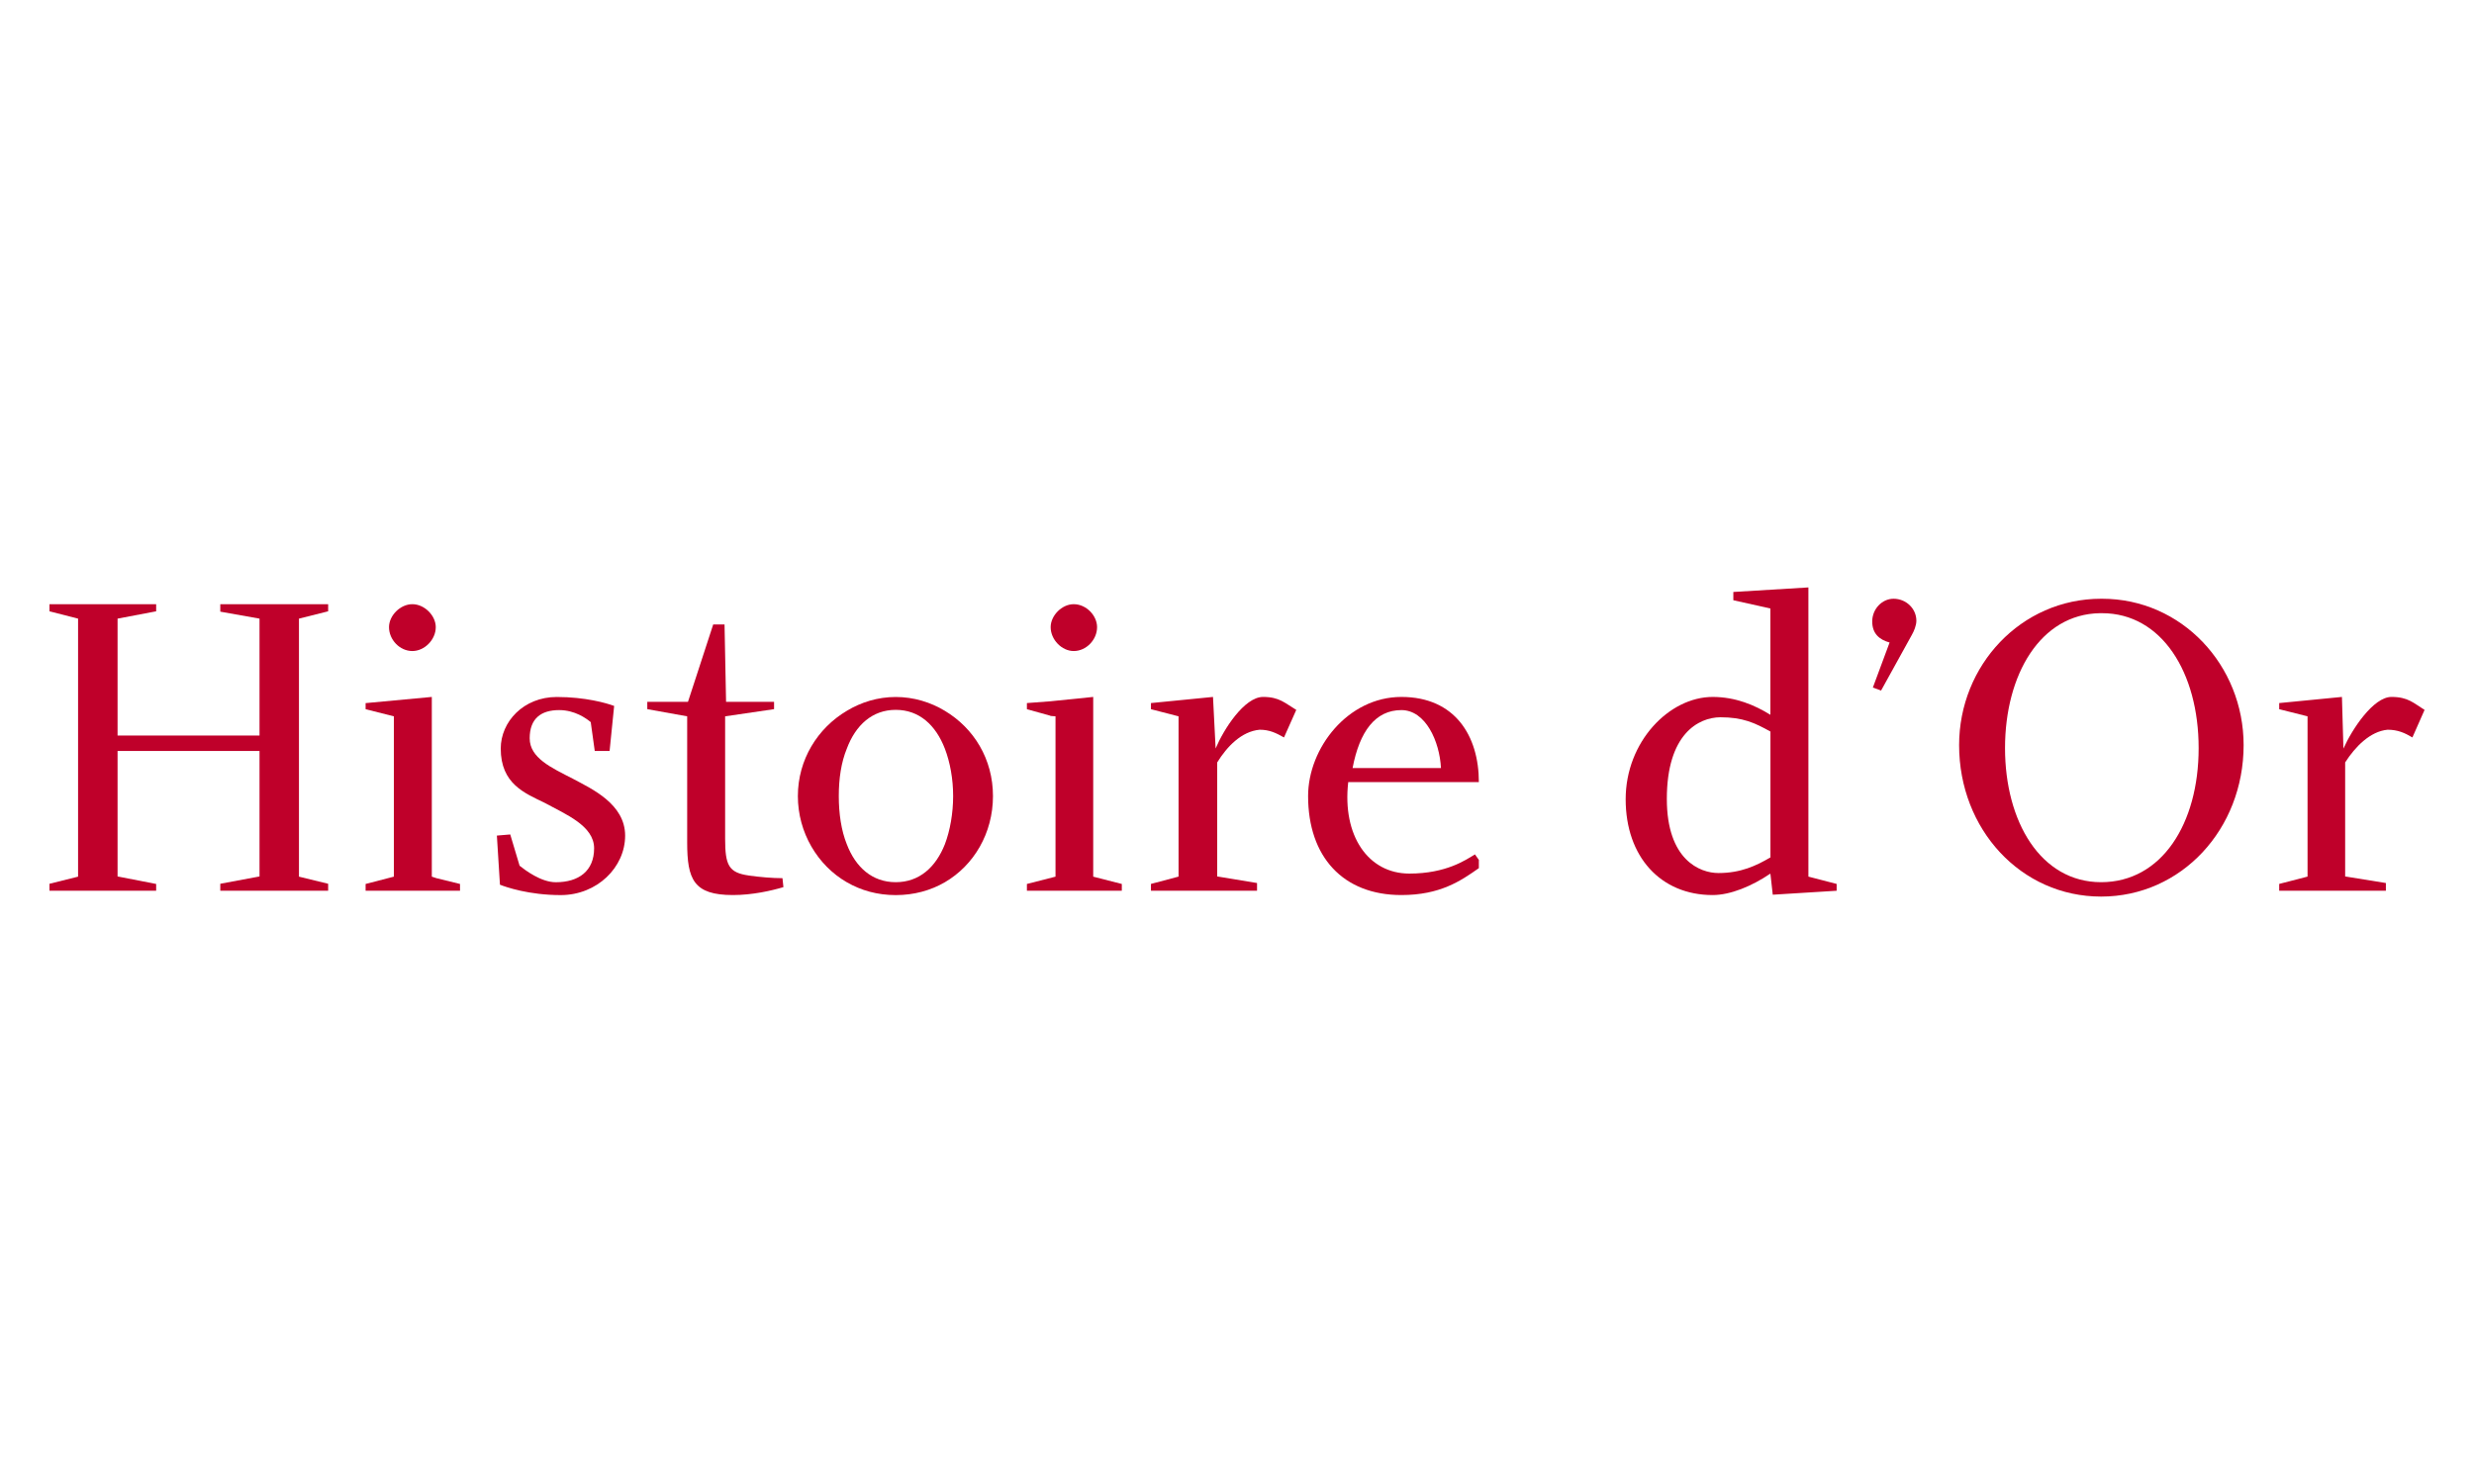 <?xml version="1.0" encoding="UTF-8"?>
<svg id="Calque_2" xmlns="http://www.w3.org/2000/svg" viewBox="0 0 500 300">
  <defs>
    <style>
      .cls-1 {
        fill: none;
      }

      .cls-2 {
        fill: #bf002a;
      }
    </style>
  </defs>
  <g id="Calque_1-2" data-name="Calque_1">
    <g id="logo_x5F_histoireDor">
      <g>
        <polygon class="cls-2" points="44.52 123.65 52.45 125.06 52.45 148.69 23.76 148.69 23.76 125.06 31.56 123.58 31.56 122.15 10 122.15 10 123.58 15.78 125.06 15.78 177.22 10 178.66 10 180.07 31.56 180.07 31.56 178.7 23.76 177.18 23.76 151.81 52.45 151.81 52.45 177.18 44.52 178.66 44.52 180.07 66.32 180.07 66.32 178.66 60.42 177.22 60.42 125.06 66.32 123.58 66.32 122.15 44.52 122.15 44.52 123.65"/>
        <polygon class="cls-2" points="87.27 177.22 87.27 140.89 73.89 142.14 73.89 143.37 79.6 144.81 79.6 177.22 73.89 178.7 73.89 180.07 88.21 180.07 92.97 180.07 92.97 178.7 88.21 177.53 87.27 177.22"/>
        <path class="cls-2" d="M83.34,131.61c2.46,0,4.73-2.29,4.73-4.83,0-2.33-2.27-4.64-4.73-4.64s-4.72,2.31-4.72,4.64c0,2.54,2.16,4.83,4.72,4.83Z"/>
        <path class="cls-2" d="M115.89,157.48c-4.49-2.29-8.84-4.26-8.84-8.23s2.27-5.7,5.96-5.7c3.18,0,5.47,1.68,6.38,2.43l.81,5.83h3l.92-9.1c-1.52-.57-5.82-1.81-11.6-1.81-6.72,0-11.32,5.02-11.32,10.42,0,7.16,4.86,9.02,8.9,10.99,4.19,2.3,9.97,4.61,9.97,9.18s-3.09,6.86-7.74,6.86c-3.01,0-6.26-2.49-7.32-3.34l-1.89-6.32-2.7.23.62,9.93c1.22.49,5.89,2.1,12.28,2.1,7.37,0,13.02-5.63,13.02-12.02s-6.75-9.46-10.45-11.44Z"/>
        <path class="cls-2" d="M151.34,176.99c-4.06-.57-4.79-2.06-4.79-7.43v-24.75l9.89-1.45v-1.48h-9.7l-.31-15.64h-2.29l-5.1,15.64h-8.22v1.48l8.06,1.45v25.48c0,7.49,1.29,10.65,9.25,10.65,3.93,0,7.74-.87,10.2-1.6l-.19-1.81c-2.08,0-4.6-.23-6.81-.53Z"/>
        <path class="cls-2" d="M217,131.61c2.55,0,4.72-2.29,4.72-4.83,0-2.33-2.17-4.64-4.72-4.64-2.41,0-4.66,2.31-4.66,4.64,0,2.54,2.25,4.83,4.66,4.83Z"/>
        <polygon class="cls-2" points="220.94 140.89 212.29 141.77 207.54 142.13 207.54 143.37 212.29 144.69 212.29 144.73 213.32 144.81 213.32 177.22 207.54 178.7 207.54 180.07 212.29 180.07 226.72 180.07 226.72 178.7 220.94 177.22 220.94 140.89"/>
        <path class="cls-2" d="M245.68,151.31l-.53-10.42-12.54,1.24v1.24l5.58,1.44v32.4l-5.58,1.48v1.38h21.44v-1.56l-8.05-1.33v-23.05c1.96-3.19,4.91-6.28,8.58-6.61,1.98,0,3.28.64,4.92,1.56l2.48-5.57c-2.3-1.37-3.39-2.62-6.71-2.62-3.8,0-7.98,6.58-9.59,10.42Z"/>
        <path class="cls-2" d="M298.88,158.11c0-9.35-4.83-17.22-15.66-17.22s-18.85,10.35-18.85,20.04c0,12.28,7.06,20.01,18.85,20.01,7.82,0,11.99-2.85,15.66-5.44v-1.67l-.79-1.11c-1.84,1.11-5.78,3.88-13.26,3.88-8.32,0-13.59-7.68-12.35-18.49h26.39ZM283.22,143.55c4.93,0,7.74,6.4,8,11.71h-17.86c1.41-7.42,4.61-11.71,9.87-11.71Z"/>
        <path class="cls-2" d="M365.49,118.75l-15.18.92v1.67l7.49,1.67v21.49c-3.19-1.98-7.06-3.61-11.67-3.61-8.78,0-17.58,9.06-17.58,20.68s7.06,19.37,17.58,19.37c3.58,0,7.92-1.79,11.67-4.34l.48,4.27,12.91-.8v-1.38l-5.71-1.48v-58.46ZM357.81,173.33c-2.88,1.68-5.97,3.16-10.51,3.16-3.74,0-10.43-2.65-10.43-14.98,0-13.12,6.39-16.47,10.8-16.51,4.54,0,6.95,1.11,10.14,2.89v25.43Z"/>
        <path class="cls-2" d="M382.69,121.04c-2.35,0-4.31,2.1-4.31,4.59s1.47,3.69,3.51,4.26l-3.38,9.1,1.66.61,6.22-11.26c.42-.73.91-1.9.91-2.85,0-2.47-2.08-4.45-4.61-4.45Z"/>
        <path class="cls-2" d="M473.61,151.31l-.3-10.42-12.68,1.24v1.24l5.73,1.44v32.4l-5.73,1.48v1.38h21.56v-1.56l-8.23-1.33v-23.05c2.04-3.19,5.06-6.28,8.57-6.61,2.08,0,3.47.64,5.02,1.56l2.46-5.57c-2.22-1.37-3.32-2.62-6.69-2.62-3.69,0-7.99,6.58-9.7,10.42Z"/>
        <path class="cls-2" d="M424.83,121.04h-.19c-16.21,0-28.7,13.5-28.7,29.59,0,17.01,12.49,30.62,28.7,30.62s28.8-13.61,28.8-30.62c0-16.09-12.46-29.59-28.61-29.59ZM424.64,178.34c-12.23,0-19.42-12.27-19.42-27.1s7.13-27.09,19.18-27.28h.43c12.05,0,19.52,11.99,19.52,27.28s-7.47,27.1-19.71,27.1Z"/>
        <path class="cls-2" d="M190.96,143.7c-2.87-1.74-6.31-2.8-9.93-2.8s-7.02,1.06-9.89,2.8c-5.92,3.51-9.89,9.89-9.89,17.24s3.97,14,9.89,17.41c2.87,1.66,6.19,2.6,9.89,2.6s7.07-.94,9.93-2.6c5.85-3.41,9.72-9.9,9.72-17.41s-3.87-13.73-9.72-17.24ZM190.96,170.67c-1.84,4.64-5.16,7.67-9.93,7.67s-8.11-3.03-9.89-7.67c-1.12-2.78-1.62-6.2-1.62-9.74s.49-6.81,1.62-9.58c1.78-4.76,5.14-7.85,9.89-7.85s8.09,3.08,9.93,7.85c1.06,2.77,1.67,6.13,1.67,9.58s-.61,6.96-1.67,9.74Z"/>
      </g>
      <g id="rectangle">
        <rect class="cls-1" width="500" height="300"/>
      </g>
    </g>
  </g>
</svg>